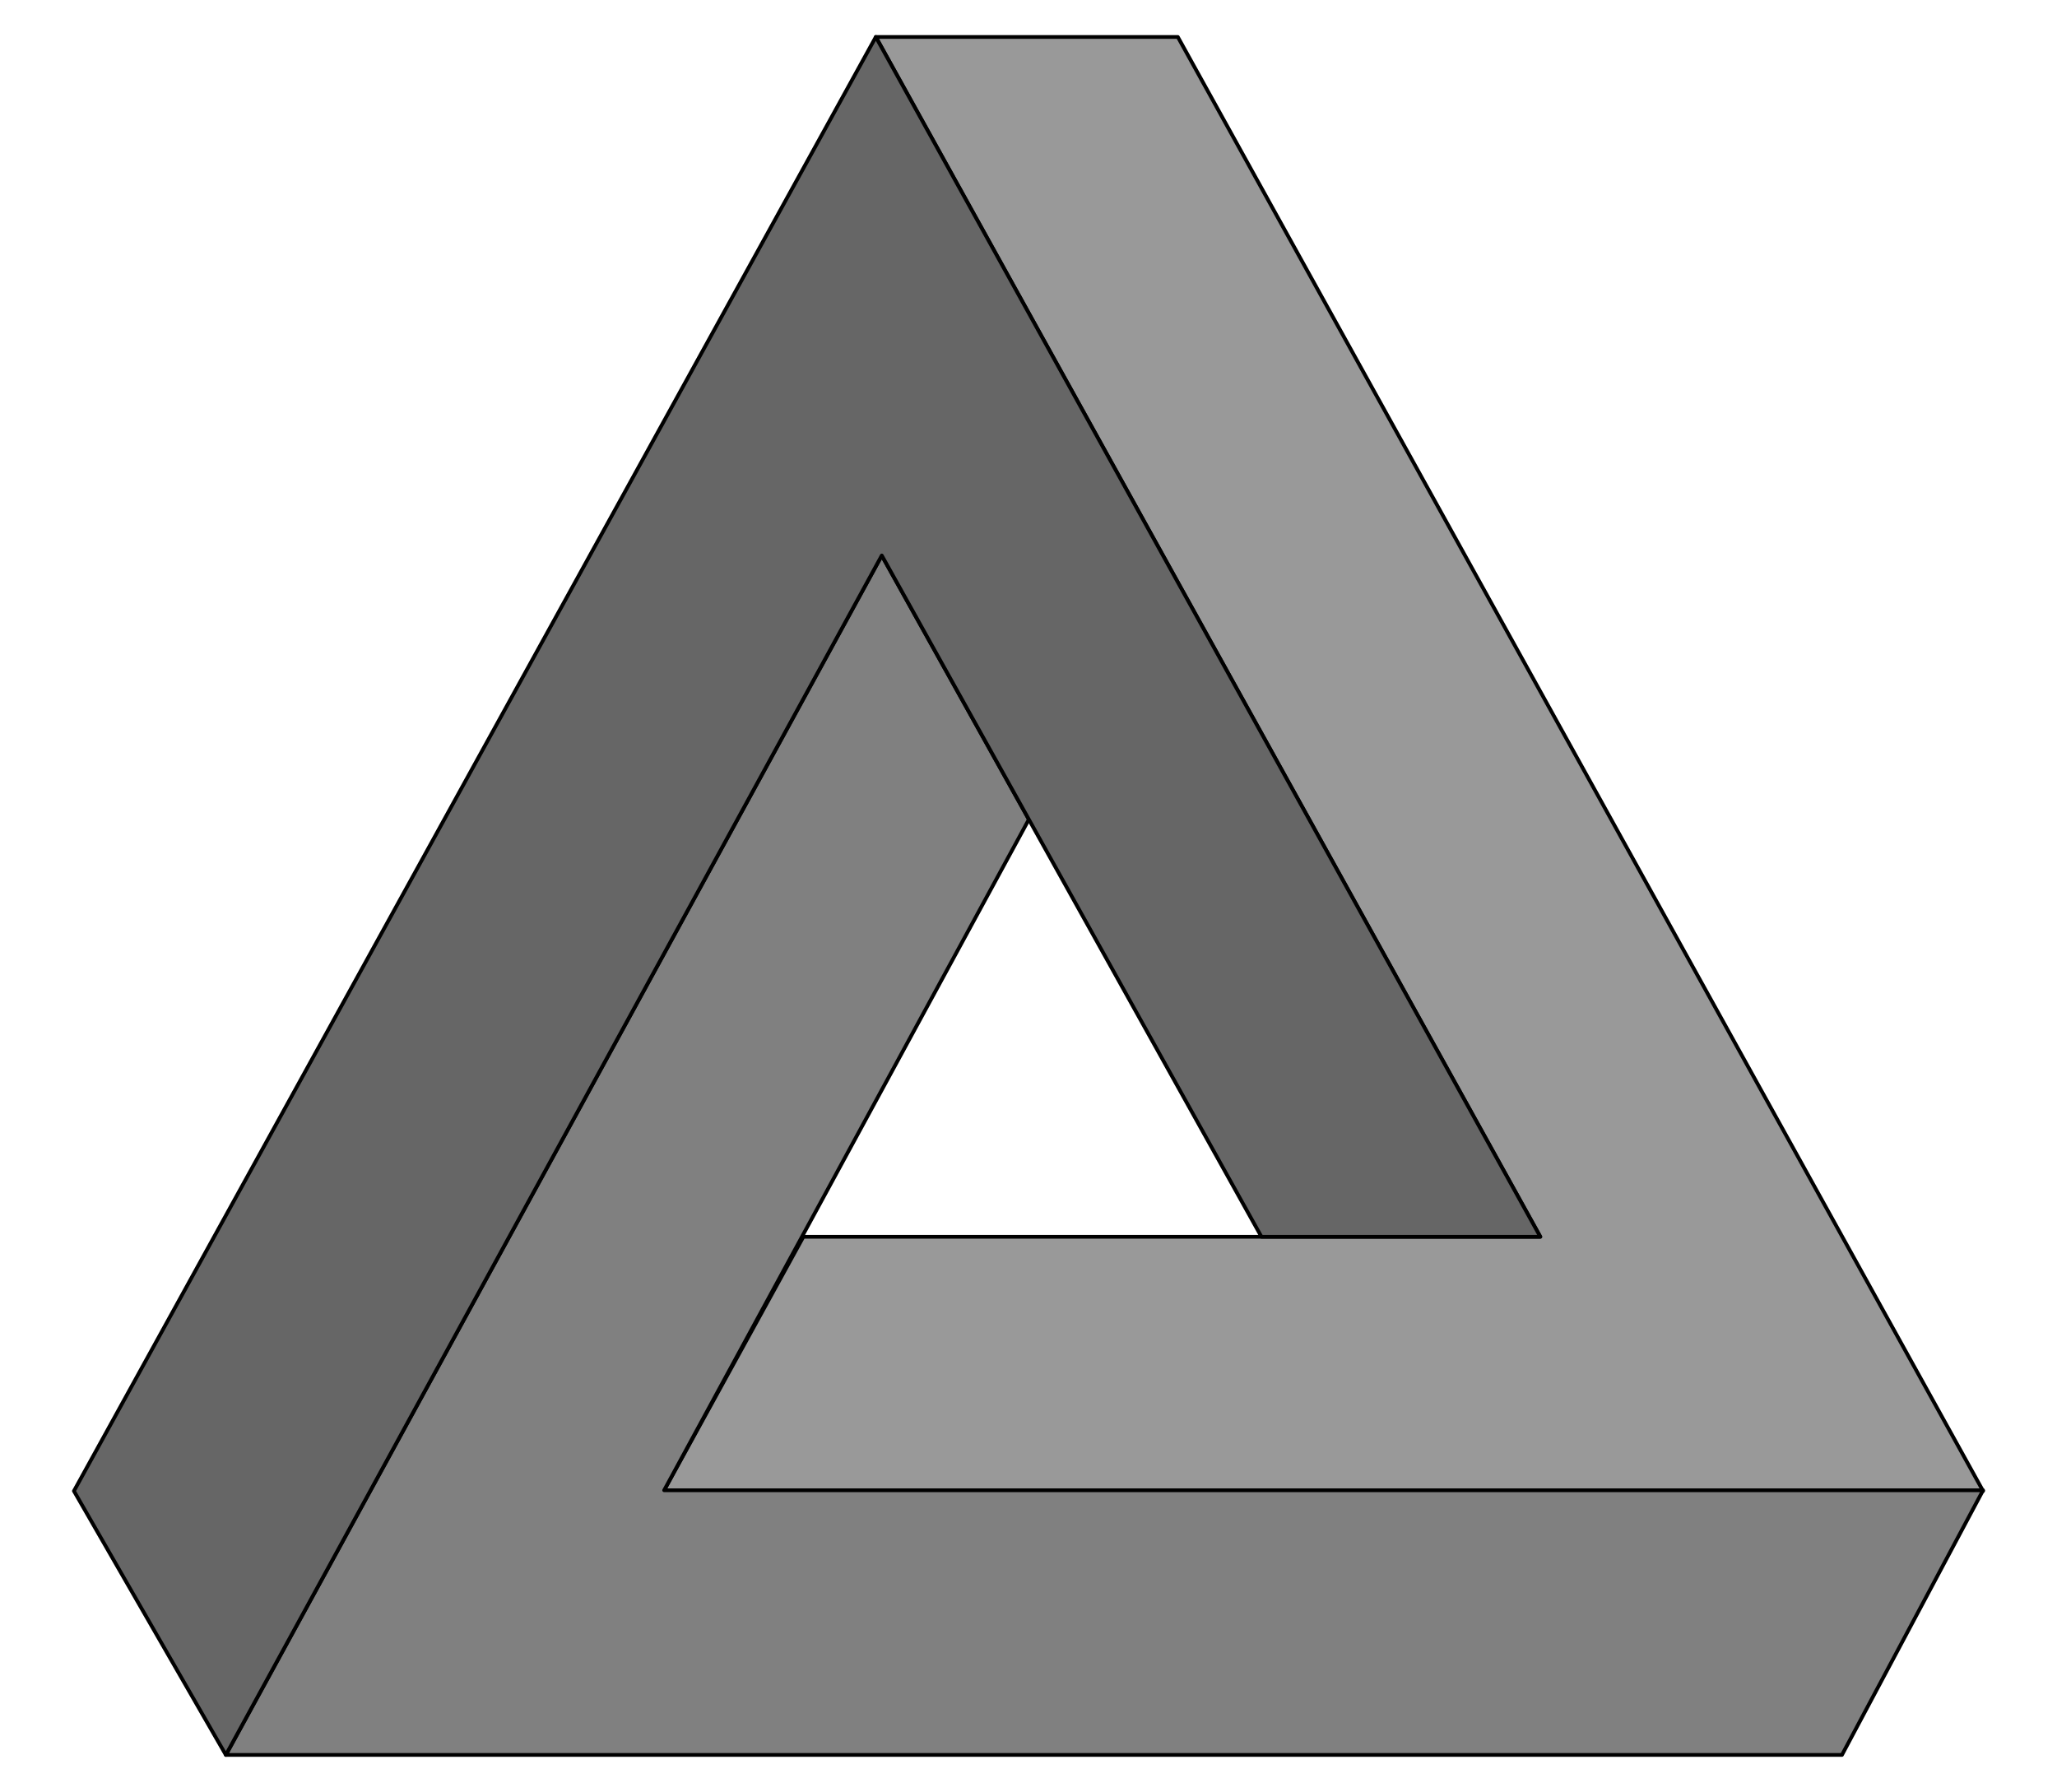<?xml version="1.0"?>
<!-- Generator: Adobe Illustrator 18.0.0, SVG Export Plug-In . SVG Version: 6.00 Build 0)  -->
<svg
    xmlns="http://www.w3.org/2000/svg"
    xmlns:xlink="http://www.w3.org/1999/xlink"
    xmlns:svg="http://www.w3.org/2000/svg"
    xmlns:inkscape="http://www.inkscape.org/namespaces/inkscape"
    xmlns:sodipodi="http://sodipodi.sourceforge.net/DTD/sodipodi-0.dtd"
    xmlns:ns1="http://sozi.baierouge.fr"
    xmlns:dc="http://purl.org/dc/elements/1.1/"
    xmlns:cc="http://web.resource.org/cc/"
    xmlns:rdf="http://www.w3.org/1999/02/22-rdf-syntax-ns#"
    version="1.1"
    id="Layer_2"
    x="0px"
    y="0px"
    viewBox="0 0 551 480"
    style="enable-background:new 0 0 551 480;"
    xml:space="preserve"
  >
<style
      type="text/css"
    >
	.st0{fill:#999999;stroke:#000000;stroke-linejoin:round;stroke-miterlimit:10;}
	.st1{fill:#808080;stroke:#000000;stroke-linejoin:round;stroke-miterlimit:10;}
	.st2{fill:#666666;stroke:#000000;stroke-linejoin:round;stroke-miterlimit:10;}
</style
  >
<g
    >
	<polygon
        class="st0"
        points="531.2,399.4 315.5,9.9 234.6,9.9 412.6,331.3 215.2,331.3 177.9,399.2  "
    />
	<polygon
        class="st1"
        points="177.9,399.2 275.6,219.5 236.2,148.8 60.5,470.1 139,470.1 493.4,470.1 531.2,399.2  "
    />
	<polygon
        class="st2"
        points="234.6,9.9 19.8,399.4 60.5,470.1 236.2,148.8 337.9,331.3 412.6,331.3  "
    />
</g
  >
</svg
>
